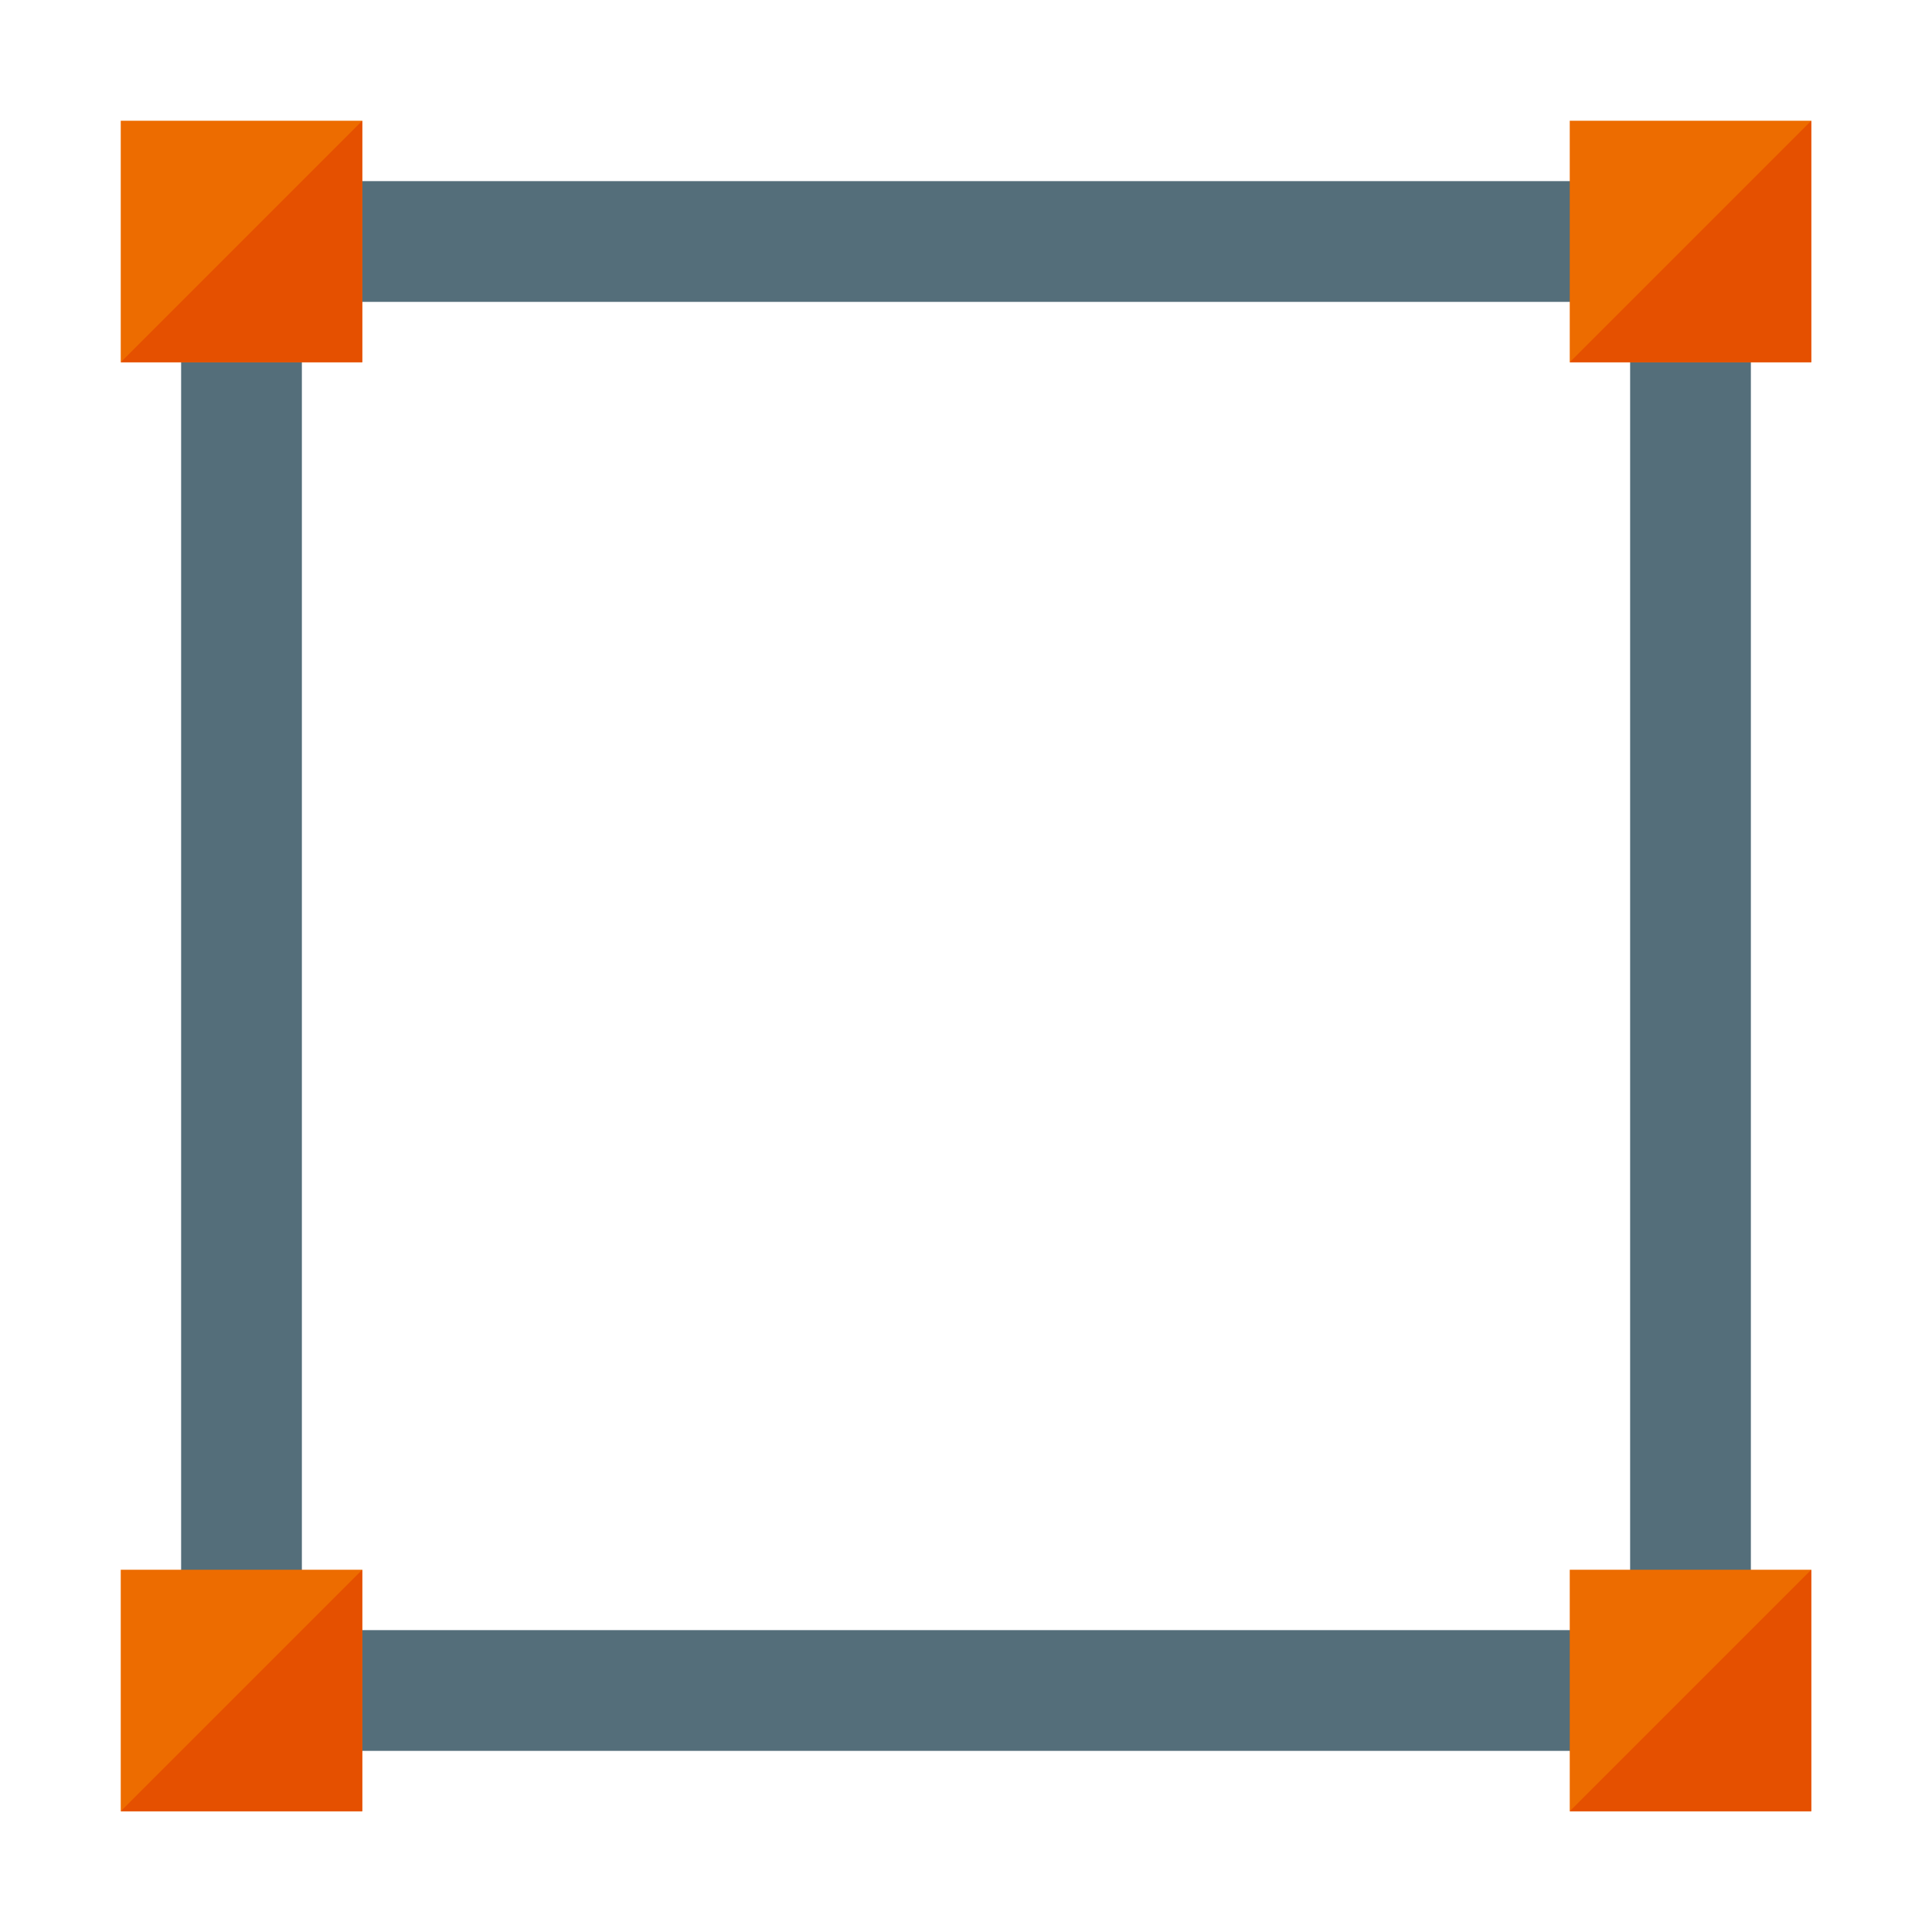<svg version="1.1" xmlns="http://www.w3.org/2000/svg" xmlns:xlink="http://www.w3.org/1999/xlink" viewBox="0 0 512 512"><g><path d="M464,48l0,416l-416,0l0,-416z M432,80l-352,0l0,352l352,0z" fill="#546e7a" /><path d="M416,416l64,0l0,64l-64,0z M416,32l64,0l0,64l-64,0z M32,32l64,0l0,64l-64,0z M32,416l64,0l0,64l-64,0z" fill="#ed6c00" /><path d="M96,416l0,64l-64,0z M480,416l0,64l-64,0z M480,32l0,64l-64,0z M96,32l0,64l-64,0z" fill="#e55000" /></g></svg>